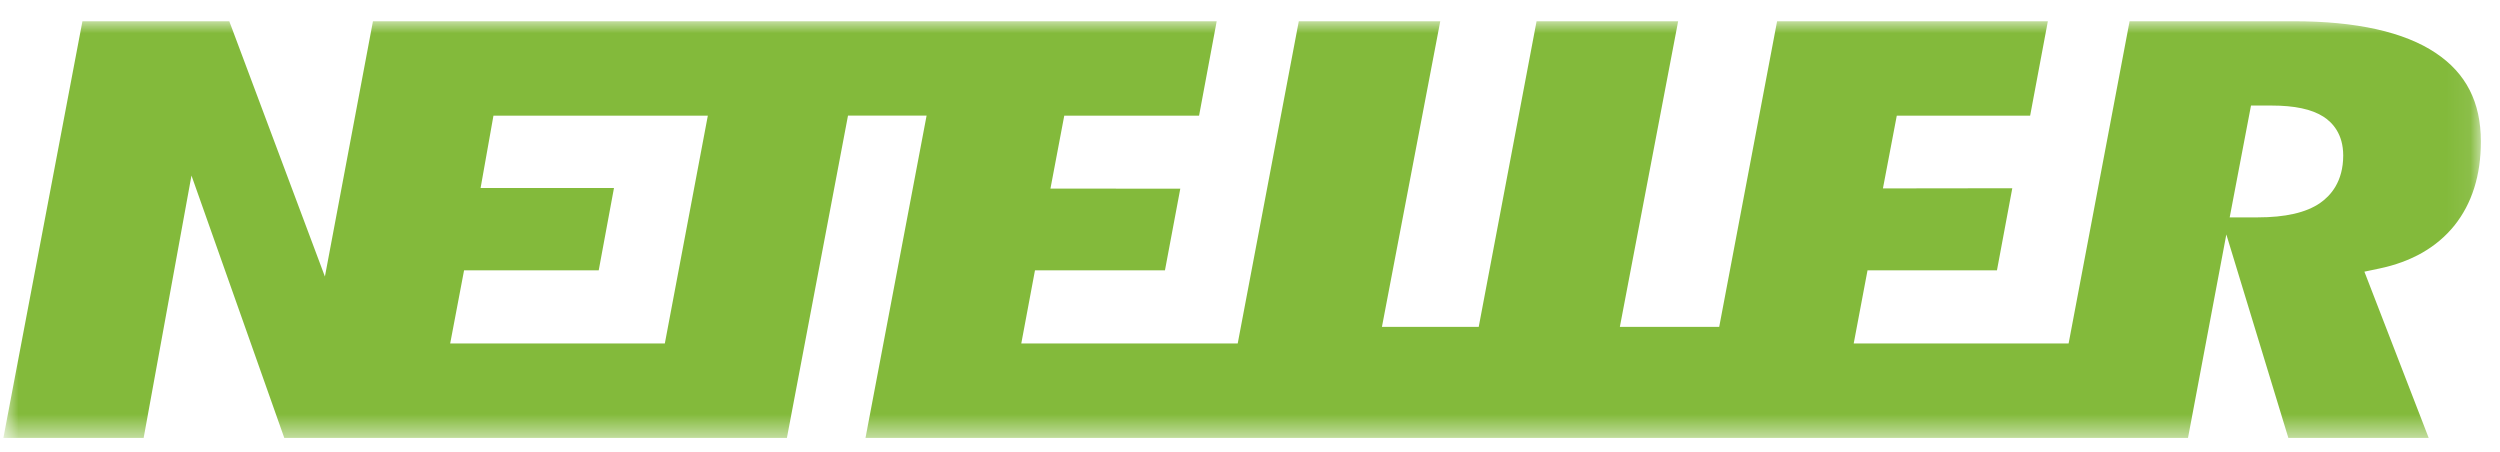<svg width="105" height="19" xmlns="http://www.w3.org/2000/svg" xmlns:xlink="http://www.w3.org/1999/xlink"><defs><path id="a" d="M0.877 0L104.931 0 104.931 17.5 0.877 17.5z"/></defs><g transform="translate(-.734 .892)" fill="none" fill-rule="evenodd"><mask id="b" fill="#fff"><use xlink:href="#a"/></mask><path d="M98.174 7.638c-.593.403-1.452.6-2.627.6h-1.166l.895-4.697h.856c.976 0 1.687.152 2.179.463.382.243.838.725.838 1.636-.001 1.101-.532 1.693-.977 1.998h.002zm-69.516 5.895h-9.016l.583-3.071h5.655l.641-3.458h-5.602l.54-3.038h9.004l-1.806 9.567zM103.03 1.33C101.704.446 99.696 0 97.066 0h-6.889l-2.561 13.533H78.59l.58-3.071h5.436l.644-3.448-5.433.007.582-3.056H86L86.744 0H75.372l-2.431 12.836h-4.173L71.216 0H65.27L62.84 12.837h-4.065L61.225 0h-5.942l-2.565 13.533h-9.09l.575-3.071h5.459l.644-3.429-5.453-.005.58-3.062h5.662L51.835 0H16.398L14.38 10.723 10.364 0H4.196L.876 17.5h5.891L8.776 6.481 12.674 17.5h21.11L36.35 3.964h3.301L37.085 17.5H92.63l1.61-8.545 2.605 8.545h5.894l-2.7-6.982.618-.13c1.36-.283 2.421-.892 3.16-1.806.738-.922 1.114-2.106 1.114-3.528 0-1.656-.623-2.874-1.904-3.725l.003.001z" fill="#83BA3B" mask="url(#b)"/></g></svg>